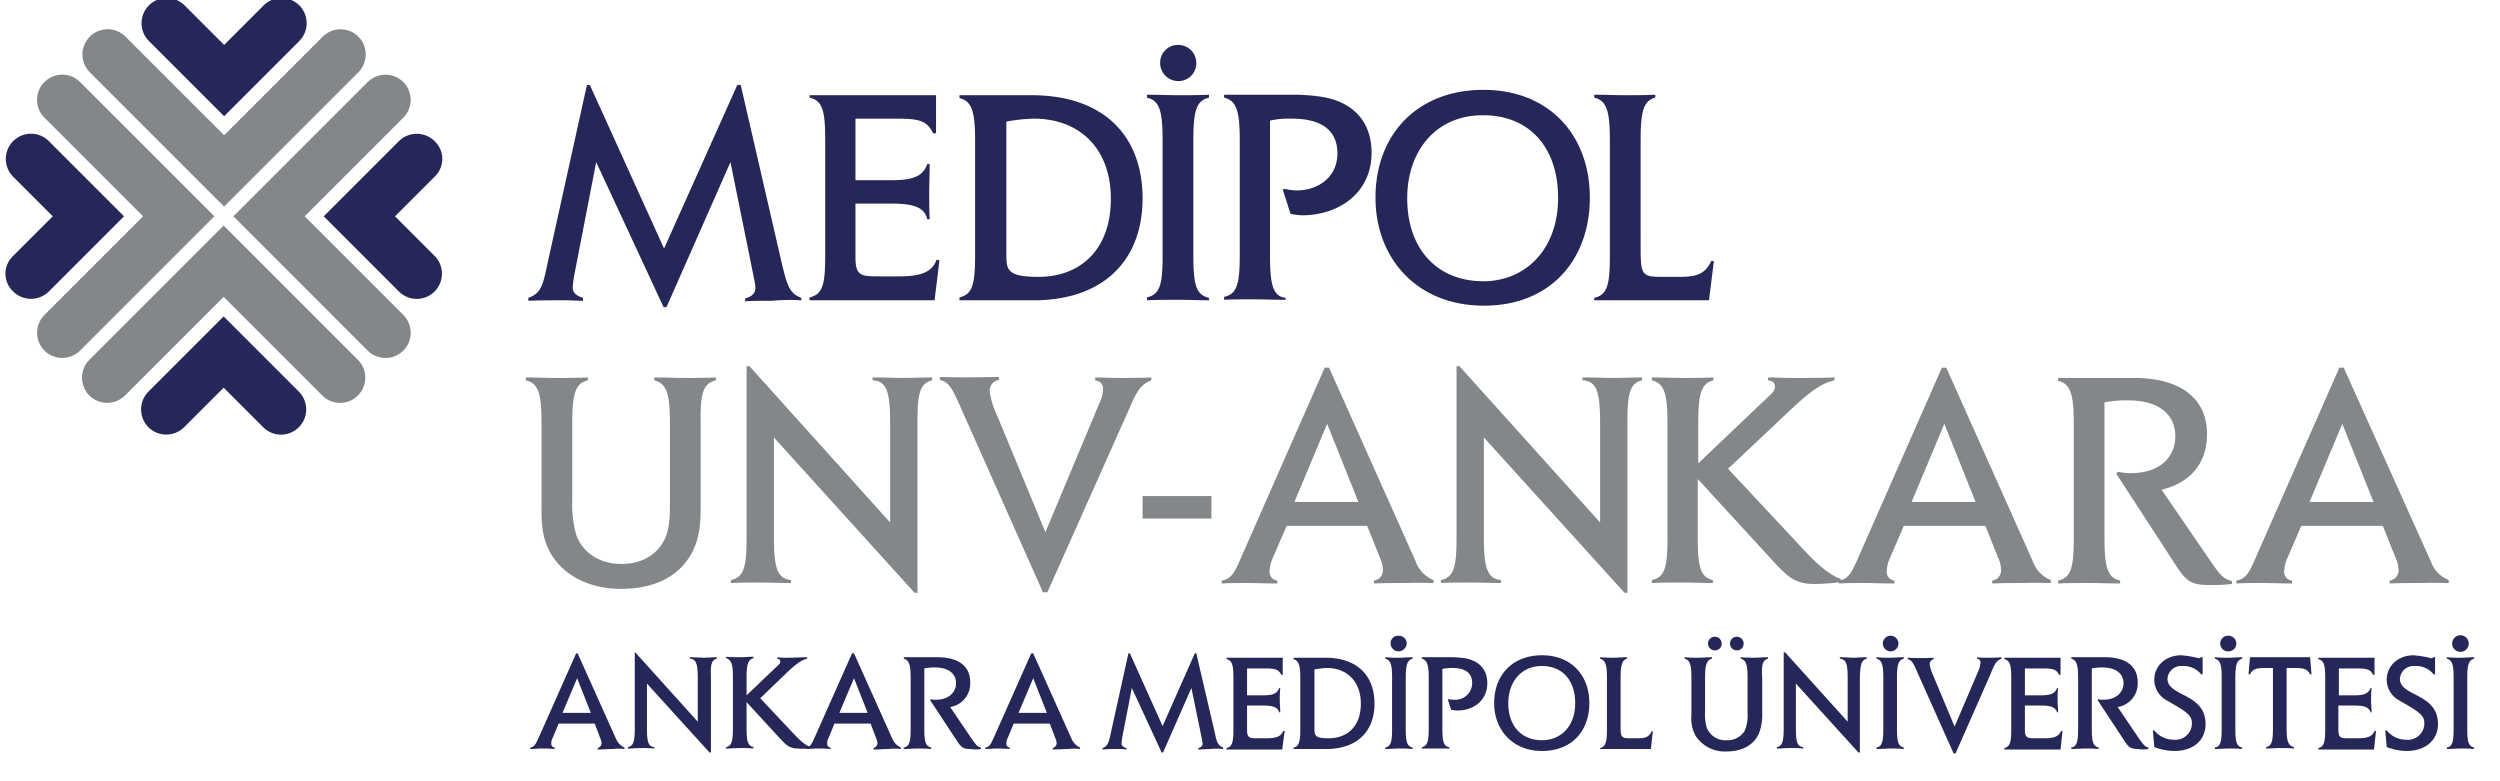 <svg xmlns="http://www.w3.org/2000/svg" width="512" height="160" viewBox="0 0 512 160"><defs><clipPath id="clip-path"><rect x="0" y="0" width="512" height="160" style="fill:none"/></clipPath></defs><title>Ankara Medipol Üniversitesi</title><g style="clip-path:url(#clip-path)"><path d="M61.3,1.1a5.19,5.19,0,0,1,0,7.3L45.9,23.8,30.5,8.4a5.16,5.16,0,0,1,7.3-7.3l8.1,8.1L54,1.1a5.19,5.19,0,0,1,7.3,0M2.7,59.7a5.19,5.19,0,0,0,7.3,0L25.4,44.3,10,28.9a5.16,5.16,0,1,0-7.3,7.3l8.1,8.1L2.7,52.4a5,5,0,0,0,0,7.3M30.4,87.5a5.19,5.19,0,0,1,0-7.3L45.8,64.8,61.2,80.2a5.16,5.16,0,0,1-7.3,7.3l-8.1-8.1-8.1,8.1a5.19,5.19,0,0,1-7.3,0M89,28.9a5.19,5.19,0,0,0-7.3,0L66.3,44.3,81.7,59.7A5.16,5.16,0,0,0,89,52.4l-8.1-8.1L89,36.2a5,5,0,0,0,0-7.3" style="fill:#262759"/></g><g style="clip-path:url(#clip-path)"><path d="M73.4,7.5a5.19,5.19,0,0,1,0,7.3L45.9,42.3,18.4,14.8a5.16,5.16,0,0,1,7.3-7.3L45.9,27.7,66.1,7.5a5.19,5.19,0,0,1,7.3,0M9.1,71.8a5.19,5.19,0,0,0,7.3,0L43.9,44.3,16.4,16.8a5.16,5.16,0,0,0-7.3,7.3L29.3,44.3,9.1,64.5a5.19,5.19,0,0,0,0,7.3M18.3,81a5.19,5.19,0,0,1,0-7.3L45.8,46.2,73.3,73.7A5.16,5.16,0,0,1,66,81L45.8,60.8,25.6,81a5.19,5.19,0,0,1-7.3,0M82.6,16.8a5.19,5.19,0,0,0-7.3,0L47.8,44.3,75.3,71.8a5.16,5.16,0,0,0,7.3-7.3L62.4,44.3,82.6,24.1a5.19,5.19,0,0,0,0-7.3" style="fill:#84878a"/></g><g style="clip-path:url(#clip-path)"><path d="M351,53.5l-.5-.1c-1.3,2.8-3.1,3.3-6.6,3.3h-3.4c-4.7,0-4.5-.4-4.5-8.1V28.7c0-5.9.6-8.1,3-8.7v-.6c-2.2.1-4.4.1-6.2.1s-4-.1-6.3-.1V20c2.6.6,3.2,2.9,3.2,8.7V52.3c0,5.7-.4,8.1-3.2,8.7v.5H350Zm-31.9-13c0,10.7-6.8,17.1-15.3,17.1-9.3,0-15.6-6.4-15.6-17,0-9.5,5.7-17,15.5-17s15.4,6.9,15.4,16.9m6.5,0c0-12.9-8.4-22.1-21.8-22.1s-22.1,9-22.1,22.1c0,12.2,8.3,22.1,22.2,22.1s21.7-9.7,21.7-22.1m-44.7-9.2c0-6.4-3.8-10.5-10.4-11.5a39.48,39.48,0,0,0-5.8-.4h-14V20c2.6.6,3.2,2.9,3.2,8.7V52.2c0,6.1-.6,8-3.2,8.6v.6c2-.1,4.1-.1,6.1-.1,1.6,0,3.9.1,6.5.1V61c-2.5-.3-3.2-2.4-3.2-8.6V24.7a17.67,17.67,0,0,1,4.5-.4c6.3,0,9.3,2.6,9.3,7.1,0,5.1-4.2,7.6-8.3,7.6a10.5,10.5,0,0,1-2.4-.3l-.5.1,1.6,5a15.56,15.56,0,0,0,2.5.3c7.7-.1,14.1-4.8,14.1-12.8M245,12.9a3.69,3.69,0,0,0-3.7-3.7,3.63,3.63,0,0,0-3.7,3.7,3.69,3.69,0,0,0,3.7,3.7,3.63,3.63,0,0,0,3.7-3.7m2.6,48.6V61c-2.5-.6-3.2-2.3-3.2-8.6V28.7c0-6,.6-8.1,3.2-8.7v-.6c-2.1.1-4.4.1-6.3.1s-4.2-.1-6.4-.1V20c2.6.6,3.2,2.8,3.2,8.7V52.3c0,6.2-.6,8-3.2,8.6v.6c2-.1,4.2-.1,6.5-.1,2.1,0,4.3.1,6.2.1M227.5,40.7c0,10.6-6.4,16-14.8,16-6.6,0-6.6-1.5-6.6-4.9V24.9a35.5,35.5,0,0,1,5.6-.6c9.5,0,15.8,6.2,15.8,16.4m6.5-.1c0-12.8-8-21.1-22.7-21.1H196.5v.6c2.6.6,3.2,2.9,3.2,8.7V52.3c0,6.1-.6,8-3.2,8.6v.6h15.2c14,0,22.3-7.9,22.3-20.9M192.4,53.3l-.6-.1c-.8,2.3-2.8,3.4-7.6,3.4h-3.9c-3.9,0-5.1,0-5.1-3.9v-11h7.6c4.5,0,6.6.9,7.1,3.2h.5c-.1-1.8-.1-3.7-.1-5.5s.1-4,.1-5.8h-.5c-.8,2.3-2.6,3.3-7.1,3.3h-7.6V24.3h7.3c5,0,7.2,0,8.6,3h.6V19.5H165.8V20c2.7.6,3.2,2.8,3.2,8.7V52.2c0,5.8-.4,8.1-3.2,8.7v.6h25.6Zm-28.3,8.2V61c-2.3-.9-2.8-2.2-3.9-6.7l-8.5-36.9H151L136,50.9,120.8,17.4h-.6l-8.1,36.7c-.9,4.3-1.3,6-3.9,6.9v.6c2-.1,4.5-.1,7.3-.1,1.3,0,2.7.1,3.9.1V61c-1.3-.4-2.1-1-2.1-2.1a19,19,0,0,1,.3-2.5l4.5-23.2,13.8,29.7h.6l13.1-29.7,4.9,24.2a10,10,0,0,1,.2,1.6c0,1.1-.8,1.8-2.1,2.1v.6c1.8-.1,3.7-.1,5.6-.1a37.8,37.8,0,0,1,5.9-.1" style="fill:#262759"/></g><g style="clip-path:url(#clip-path)"><path d="M486.1,102.8H473l6.7-16Zm15.4,16.6v-.6a6.5,6.5,0,0,1-3.7-3.9L480,75.3h-.9l-17,38.6c-1.3,3-2,4.7-4.1,5v.6c1.7-.1,3.4-.1,5.1-.1,2,0,4.1.1,6.3.1v-.6a1.77,1.77,0,0,1-1.6-1.9,7.22,7.22,0,0,1,.7-2.8l2.8-6.5H488l2.6,6.5a6,6,0,0,1,.6,2.3,2.1,2.1,0,0,1-1.8,2.4v.6c2.2-.1,4.7-.1,7.1-.1,1.5-.1,3.4,0,5,0m-44.4.2V119c-1.8-.4-2.6-1.5-4.4-4.1l-10-14.6c6.1-1.5,9.3-5.6,9.3-11.4,0-6.9-4.9-11.5-15-11.5H421.5V78c2.6.6,3.2,2.9,3.2,8.7v23.6c0,6.1-.6,8-3.2,8.6v.6c2.1-.1,4.3-.1,6.3-.1s4.3.1,6.4.1v-.6c-2.5-.6-3.2-2.5-3.2-8.6V82.4a23.35,23.35,0,0,1,4.9-.4c6.6,0,9.6,3.2,9.6,7.3,0,4.4-3.2,7.6-9.2,7.6a12.22,12.22,0,0,1-2.6-.3l-.3.4,12.1,18.6c2,3.1,3,4.2,6.6,4.2a34.57,34.57,0,0,0,5-.2m-52.5-16.8H391.5l6.7-16ZM420,119.4v-.6a6.5,6.5,0,0,1-3.7-3.9L398.6,75.3h-.9l-17,38.6c-1.3,3-2,4.7-4.1,5v.6c1.7-.1,3.4-.1,5.1-.1,2,0,4.1.1,6.3.1v-.6a1.77,1.77,0,0,1-1.6-1.9,7.22,7.22,0,0,1,.7-2.8l2.8-6.5h16.7l2.6,6.5a6,6,0,0,1,.6,2.3,2.1,2.1,0,0,1-1.8,2.4v.6c2.2-.1,4.7-.1,7.1-.1,1.4-.1,3.3,0,4.9,0m-43-.2v-.6c-3-1.2-5.4-3.6-8.8-7.3L353.9,96,366,84.6c4.1-3.9,6.8-6.1,9.7-6.7v-.6c-2.3.1-5.4.1-9.2.1-1.3,0-3-.1-4.4-.1v.6c.8.1,1.4.4,1.4,1.3s-.7,1.4-1.2,1.9L347.8,94.9V86.6c0-5.9.6-8.1,3.1-8.7v-.6c-2.1.1-4.3.1-6.3.1s-4.1-.1-6.3-.1v.6c2.6.6,3.2,2.9,3.2,8.7v23.6c0,6.1-.6,8-3.2,8.6v.6c2.2-.1,4.5-.1,6.4-.1s4.1.1,6.1.1v-.6c-2.4-.6-3.1-2.3-3.1-8.6V98.1l15.6,17c3,3.2,4.4,4.5,8.4,4.5a44.2,44.2,0,0,0,5.3-.4M336.3,77.9v-.6c-2.1,0-4.1.1-5.8.1s-4-.1-6.4-.1v.6c2.9.1,3.6,2.4,3.6,8.7V107L298.9,75h-.6v35.2c0,6.1-.6,8-3.2,8.6v.6c2-.1,4.1-.1,5.9-.1,2,0,4.2.1,6.4.1v-.6c-2.7-.3-3.5-2.3-3.5-8.6V89.6l28.8,31.8h.6V86.6c0-5.5.3-8.1,3-8.7m-58.1,24.9H265.1l6.7-16Zm15.4,16.6v-.6a6.5,6.5,0,0,1-3.7-3.9L272.2,75.3h-.9l-17,38.6c-1.3,3-2,4.7-4.1,5v.6c1.7-.1,3.4-.1,5.1-.1,2,0,4.1.1,6.3.1v-.6A1.77,1.77,0,0,1,260,117a7.22,7.22,0,0,1,.7-2.8l2.8-6.5H280l2.6,6.5a6,6,0,0,1,.6,2.3,2.1,2.1,0,0,1-1.8,2.4v.6c2.2-.1,4.7-.1,7.1-.1,1.6-.1,3.5,0,5.1,0m-45.5-17.8H234v4.6h14.1ZM235.8,77.9v-.6c-2.2.1-4.7.1-7.1.1-1.4,0-3-.1-4.4-.1v.6c1.1.2,1.6.8,1.6,1.7a6.71,6.71,0,0,1-.8,3.1l-11,26.3-9.8-23.7a16.63,16.63,0,0,1-1.6-5.1,2.23,2.23,0,0,1,1.9-2.4v-.6c-5.4.1-9.5.1-12.1,0v.6c1.8.5,2.4,1.5,4,5.1l17.1,38.4h.9L230.7,85c1.9-4.3,2.5-6.1,5.1-7.1m-44.9,0v-.6c-2.1,0-4.1.1-5.8.1s-4-.1-6.4-.1v.6c2.9.1,3.6,2.4,3.6,8.7V107L153.5,75h-.6v35.2c0,6.1-.6,8-3.2,8.6v.6c2-.1,4.1-.1,5.9-.1,2,0,4.2.1,6.4.1v-.6c-2.7-.3-3.5-2.3-3.5-8.6V89.6l28.8,31.8h.6V86.6c0-5.5.3-8.1,3-8.7m-44.3,0v-.6c-2.2.1-4.4.1-6.2.1-2,0-4.2-.1-6.4-.1v.6c2.5.6,3.2,2.7,3.2,8.7v16.3c0,3.3-.1,6.1-1.5,8.3-1.6,2.7-4.7,4.3-8.4,4.3-4.5,0-8-2.3-9.3-6a23.41,23.41,0,0,1-.8-7.2V86.6c0-5.9.6-8.1,3.2-8.7v-.6c-2.3.1-4.4.1-6.3.1s-4.2-.1-6.4-.1v.6c2.6.6,3.2,2.8,3.2,8.7V104c0,3.2.1,6.1,1.8,9.2,2.7,4.7,8,7.4,14.5,7.4,7.3,0,12.4-2.9,14.8-8,1.5-3.2,1.5-6.4,1.5-9.8V86.6c-.1-6,.5-8.1,3.1-8.7" style="fill:#84878a"/></g><g style="clip-path:url(#clip-path)"><path d="M505.6,131.8a1.7,1.7,0,0,0-3.4,0,1.7,1.7,0,0,0,3.4,0m1.1,21.6v-.3c-1.1-.3-1.4-1-1.4-3.8V138.8c0-2.7.3-3.6,1.4-3.9v-.3c-1,0-1.9.1-2.8.1a27.15,27.15,0,0,1-2.8-.1v.3c1.1.3,1.4,1.2,1.4,3.9v10.5c0,2.7-.3,3.6-1.4,3.8v.3c.9,0,1.8-.1,2.9-.1a23.48,23.48,0,0,1,2.7.1m-7.4-5.1c0-6.4-7.8-5.6-7.8-9.3a2.8,2.8,0,0,1,3-2.6,4.63,4.63,0,0,1,3.9,1.7h.3v-3.5h-.3c-.2.1-.3.2-.5.2a21.22,21.22,0,0,0-3.6-.6c-3.1,0-5.5,2.1-5.5,5a4.84,4.84,0,0,0,2.3,4.1c4.2,2.4,5.4,3.1,5.4,4.8a3.36,3.36,0,0,1-3.6,3.4,5.16,5.16,0,0,1-4.1-1.9h-.3l.3,3.4a11.5,11.5,0,0,0,4.1.8c3.8,0,6.4-2.2,6.4-5.5m-12.7,1.4h-.3c-.4,1-1.2,1.5-3.4,1.5h-1.7c-1.7,0-2.3,0-2.3-1.7v-5h3.4c2,0,2.9.4,3.2,1.4h.2c0-.8-.1-1.7-.1-2.4a22.6,22.6,0,0,1,.1-2.6h-.2c-.4,1-1.1,1.5-3.2,1.5H479v-5.5h3.2c2.2,0,3.2,0,3.8,1.3h.3v-3.5H474.8v.3c1.2.3,1.4,1.3,1.4,3.9v10.4c0,2.6-.2,3.6-1.4,3.9v.3h11.4Zm-13.2-11.6-.3-3.5H460.8l-.3,3.5h.3c.5-1,1.2-1.3,3-1.3h1.7v12.4c0,2.7-.3,3.6-1.4,3.8v.3c.9,0,1.9-.1,2.8-.1s1.9,0,2.9.1V153c-1.1-.3-1.5-1-1.5-3.8V136.8h1.8c1.8,0,2.5.3,3,1.3ZM458,131.8a1.61,1.61,0,0,0-1.7-1.6,1.6,1.6,0,1,0,0,3.2,1.61,1.61,0,0,0,1.7-1.6m1.2,21.6v-.3c-1.1-.3-1.4-1-1.4-3.8V138.8c0-2.7.3-3.6,1.4-3.9v-.3c-1,0-1.9.1-2.8.1a27.15,27.15,0,0,1-2.8-.1v.3c1.1.3,1.4,1.2,1.4,3.9v10.5c0,2.7-.3,3.6-1.4,3.8v.3c.9,0,1.8-.1,2.9-.1a23.48,23.48,0,0,1,2.7.1m-7.5-5.1c0-6.4-7.8-5.6-7.8-9.3a2.8,2.8,0,0,1,3-2.6,4.63,4.63,0,0,1,3.9,1.7h.3v-3.5h-.3c-.2.1-.3.2-.5.2a21.22,21.22,0,0,0-3.6-.6c-3.1,0-5.5,2.1-5.5,5a4.84,4.84,0,0,0,2.3,4.1c4.2,2.4,5.4,3.1,5.4,4.8a3.36,3.36,0,0,1-3.6,3.4,5.16,5.16,0,0,1-4.1-1.9h-.3l.3,3.4a11.5,11.5,0,0,0,4.1.8c3.9,0,6.4-2.2,6.4-5.5M440,153.4v-.3c-.8-.2-1.1-.7-1.9-1.8l-4.4-6.5a4.88,4.88,0,0,0,4.1-5.1c0-3.1-2.2-5.1-6.7-5.1h-6.9v.3c1.1.3,1.4,1.3,1.4,3.9v10.5c0,2.7-.3,3.6-1.4,3.8v.3c.9,0,1.9-.1,2.8-.1a26.2,26.2,0,0,1,2.8.1v-.3c-1.1-.3-1.4-1.1-1.4-3.8V136.9a9.38,9.38,0,0,1,2.2-.2c2.9,0,4.3,1.4,4.3,3.2s-1.4,3.4-4.1,3.4a3.75,3.75,0,0,1-1.1-.1l-.1.2,5.4,8.2c.9,1.4,1.3,1.8,2.9,1.8a6.46,6.46,0,0,0,2.1,0m-17.6-3.7h-.3c-.4,1-1.2,1.5-3.4,1.5H417c-1.7,0-2.3,0-2.3-1.7v-5h3.4c2,0,2.9.4,3.2,1.4h.2c0-.8-.1-1.7-.1-2.4a22.6,22.6,0,0,1,.1-2.6h-.2c-.4,1-1.1,1.5-3.2,1.5h-3.4v-5.5h3.2c2.2,0,3.2,0,3.8,1.3h.3v-3.5H410.5v.3c1.2.3,1.4,1.3,1.4,3.9v10.4c0,2.6-.2,3.6-1.4,3.9v.3H422Zm-12.5-14.8v-.3c-1,.1-2.1.1-3.1.1a12.1,12.1,0,0,1-1.9-.1v.3a.76.76,0,0,1,.7.8,4.88,4.88,0,0,1-.3,1.4l-5,11.7-4.4-10.5a8.51,8.51,0,0,1-.7-2.2,1.08,1.08,0,0,1,.8-1.1v-.3a45.27,45.27,0,0,1-5.3,0v.3c.8.2,1.1.7,1.8,2.3l7.6,17h.4l7.1-16.1c.8-2,1.1-2.8,2.3-3.3m-21.1-3.1a1.61,1.61,0,0,0-1.7-1.6,1.6,1.6,0,1,0,1.7,1.6m1.1,21.6v-.3c-1.1-.3-1.4-1-1.4-3.8V138.8c0-2.7.3-3.6,1.4-3.9v-.3c-1,0-1.9.1-2.8.1a27.15,27.15,0,0,1-2.8-.1v.3c1.1.3,1.4,1.2,1.4,3.9v10.5c0,2.7-.3,3.6-1.4,3.8v.3c.9,0,1.8-.1,2.9-.1a23.48,23.48,0,0,1,2.7.1m-7.6-18.5v-.3c-.9,0-1.8.1-2.6.1s-1.8-.1-2.9-.1v.3c1.3.1,1.6,1.1,1.6,3.9v9l-12.8-14.2h-.3v15.6c0,2.7-.3,3.6-1.4,3.8v.3c.9,0,1.8-.1,2.6-.1a26.2,26.2,0,0,1,2.8.1V153c-1.2-.1-1.5-1-1.5-3.8V140l12.8,14.1h.3V138.7c.1-2.3.2-3.5,1.4-3.8m-29.7-3.1a1.4,1.4,0,1,0-1.4,1.4,1.37,1.37,0,0,0,1.4-1.4m4.5,0a1.4,1.4,0,1,0-1.4,1.4,1.37,1.37,0,0,0,1.4-1.4m5,3.1v-.3c-1,0-1.9.1-2.7.1s-1.8,0-2.9-.1v.3c1.1.3,1.4,1.2,1.4,3.9V146a8.22,8.22,0,0,1-.6,3.7,4.17,4.17,0,0,1-3.7,1.9,4.08,4.08,0,0,1-4.1-2.7,9.92,9.92,0,0,1-.3-3.2v-6.9c0-2.6.3-3.6,1.4-3.9v-.3c-1,0-2,.1-2.8.1a27.15,27.15,0,0,1-2.8-.1v.3c1.1.3,1.4,1.2,1.4,3.9v7.7a7.55,7.55,0,0,0,.8,4.1,7.12,7.12,0,0,0,6.4,3.3c3.2,0,5.5-1.3,6.6-3.6a10.79,10.79,0,0,0,.7-4.3v-7.1c-.2-2.8.1-3.7,1.2-4m-23.6,14.9-.2-.1c-.6,1.3-1.4,1.5-2.9,1.5h-1.5c-2.1,0-2-.2-2-3.6v-8.8c0-2.6.3-3.6,1.3-3.9v-.3c-1,0-2,.1-2.7.1s-1.8,0-2.8-.1v.3c1.1.3,1.4,1.3,1.4,3.9v10.5c0,2.5-.2,3.6-1.4,3.9v.2h10.4ZM322.6,144c0,4.8-3,7.6-6.8,7.6-4.1,0-6.9-2.8-6.9-7.6,0-4.2,2.5-7.6,6.9-7.6s6.8,3.2,6.8,7.6m2.9,0c0-5.7-3.7-9.8-9.7-9.8s-9.8,4-9.8,9.8c0,5.4,3.7,9.8,9.8,9.8,6.3,0,9.7-4.3,9.7-9.8m-20.9-4.1c0-2.8-1.7-4.6-4.6-5.1a24.62,24.62,0,0,0-2.6-.2h-6.2v.3c1.1.3,1.4,1.3,1.4,3.9v10.4c0,2.7-.3,3.6-1.4,3.8v.3h5.6V153c-1.1-.1-1.4-1.1-1.4-3.8V137a9.49,9.49,0,0,1,2-.2c2.8,0,4.1,1.1,4.1,3.1a3.43,3.43,0,0,1-3.7,3.4,4.48,4.48,0,0,1-1.1-.1h-.2l.7,2.2c.3,0,.7.1,1.1.1,3.4.1,6.3-2,6.3-5.6m-16.5-8.1a1.61,1.61,0,0,0-1.7-1.6,1.52,1.52,0,0,0-1.6,1.6,1.64,1.64,0,0,0,1.6,1.6,1.73,1.73,0,0,0,1.7-1.6m1.2,21.6v-.3c-1.1-.3-1.4-1-1.4-3.8V138.8c0-2.7.3-3.6,1.4-3.9v-.3c-1,0-1.9.1-2.8.1a27.15,27.15,0,0,1-2.8-.1v.3c1.1.3,1.4,1.2,1.4,3.9v10.5c0,2.7-.3,3.6-1.4,3.8v.3c.9,0,1.8-.1,2.9-.1a25.28,25.28,0,0,1,2.7.1m-10.6-9.3c0,4.7-2.8,7.1-6.6,7.1-2.9,0-2.9-.6-2.9-2.2V137.1a21.3,21.3,0,0,1,2.5-.3c4.2,0,7,2.8,7,7.3m2.8,0c0-5.7-3.5-9.4-10.1-9.4h-6.5v.3c1.1.3,1.4,1.3,1.4,3.9v10.4c0,2.7-.3,3.6-1.4,3.8v.3h6.7c6.3,0,9.9-3.6,9.9-9.3m-18.4,5.6h-.3c-.4,1-1.2,1.5-3.4,1.5h-1.7c-1.7,0-2.3,0-2.3-1.7v-5h3.4c2,0,2.9.4,3.2,1.4h.2c0-.8-.1-1.7-.1-2.4a22.6,22.6,0,0,1,.1-2.6H262c-.4,1-1.1,1.5-3.2,1.5h-3.4v-5.5h3.2c2.2,0,3.2,0,3.8,1.3h.3v-3.5H251.2v.3c1.2.3,1.4,1.3,1.4,3.9v10.4c0,2.6-.2,3.6-1.4,3.9v.3h11.4Zm-12.6,3.7v-.3c-1-.4-1.3-1-1.7-3L245,133.8h-.3l-6.6,14.9-6.7-14.9h-.3l-3.6,16.3c-.4,1.9-.6,2.7-1.7,3.1v.3a31.12,31.12,0,0,1,3.2-.1,9.15,9.15,0,0,1,1.7.1v-.3c-.6-.2-1-.4-1-.9s.1-.8.1-1.1l2-10.3,6.1,13.2h.3l5.8-13.2,2.2,10.7c0,.2.1.6.1.7,0,.5-.4.8-.9.9v.3c.8,0,1.6-.1,2.5-.1a11.29,11.29,0,0,1,2.6,0M214.4,146h-5.8l3-7.1Zm6.8,7.4v-.3a3.49,3.49,0,0,1-1.7-1.7l-7.9-17.6h-.4l-7.6,17.1c-.6,1.3-.9,2.1-1.8,2.2v.3c.8,0,1.5-.1,2.2-.1a27.15,27.15,0,0,1,2.8.1v-.3a.76.76,0,0,1-.7-.8,2.38,2.38,0,0,1,.3-1.2l1.2-2.9H215l1.1,2.9a3.81,3.81,0,0,1,.3,1,1.08,1.08,0,0,1-.8,1.1v.3c1,0,2.1-.1,3.1-.1a10.42,10.42,0,0,1,2.5,0m-20.3,0v-.3c-.8-.2-1.1-.7-1.9-1.8l-4.4-6.5a4.88,4.88,0,0,0,4.1-5.1c0-3.1-2.2-5.1-6.7-5.1h-6.9v.3c1.1.3,1.4,1.3,1.4,3.9v10.5c0,2.7-.3,3.6-1.4,3.8v.3c.9,0,1.9-.1,2.8-.1a26.2,26.2,0,0,1,2.8.1v-.3c-1.1-.3-1.4-1.1-1.4-3.8V136.9a9.38,9.38,0,0,1,2.2-.2c2.9,0,4.3,1.4,4.3,3.2s-1.4,3.4-4.1,3.4a3.75,3.75,0,0,1-1.1-.1l-.1.2,5.4,8.2c.9,1.4,1.3,1.8,2.9,1.8a6.46,6.46,0,0,0,2.1,0M177.7,146h-5.8l3-7.1Zm6.8,7.4v-.3a3.49,3.49,0,0,1-1.7-1.7l-7.9-17.6h-.4l-7.6,17.1c-.6,1.3-.9,2.1-1.8,2.2v.3c.8,0,1.5-.1,2.2-.1a27.15,27.15,0,0,1,2.8.1v-.3a.76.76,0,0,1-.7-.8,2.38,2.38,0,0,1,.3-1.2l1.2-2.9h7.4l1.1,2.9a3.81,3.81,0,0,1,.3,1,1.08,1.08,0,0,1-.8,1.1v.3c1,0,2.1-.1,3.1-.1a10.42,10.42,0,0,1,2.5,0m-18.5-.2V153c-1.3-.5-2.4-1.6-3.9-3.2l-6.4-6.8,5.3-5.1c1.8-1.7,3-2.7,4.3-3v-.3c-1,0-2.4.1-4.1.1a14.08,14.08,0,0,1-2-.1v.3c.4.1.6.2.6.6s-.3.6-.5.8l-6.4,6.1v-3.7c0-2.6.3-3.6,1.4-3.9v-.3c-1,0-1.9.1-2.8.1s-1.8,0-2.8-.1v.3c1.1.3,1.4,1.3,1.4,3.9v10.5c0,2.7-.3,3.6-1.4,3.8v.3c1,0,2-.1,2.9-.1a24.37,24.37,0,0,1,2.7.1V153c-1.1-.3-1.4-1-1.4-3.8v-5.4l6.9,7.5c1.3,1.4,2,2,3.7,2a8.54,8.54,0,0,0,2.5-.1m-19.2-18.3v-.3c-.9,0-1.8.1-2.6.1s-1.8-.1-2.9-.1v.3c1.3.1,1.6,1.1,1.6,3.9v9l-12.8-14.2H130v15.6c0,2.7-.3,3.6-1.4,3.8v.3c.9,0,1.8-.1,2.6-.1a26.2,26.2,0,0,1,2.8.1V153c-1.2-.1-1.5-1-1.5-3.8V140l12.8,14.1h.3V138.7c-.1-2.3,0-3.5,1.2-3.8M121,146h-5.8l3-7.1Zm6.9,7.4v-.3a3.49,3.49,0,0,1-1.7-1.7l-7.9-17.6H118l-7.6,17.1c-.6,1.3-.9,2.1-1.8,2.2v.3c.8,0,1.5-.1,2.2-.1a27.15,27.15,0,0,1,2.8.1v-.3a.76.76,0,0,1-.7-.8,2.38,2.38,0,0,1,.3-1.2l1.2-2.9h7.4l1.1,2.9a3.81,3.81,0,0,1,.3,1,1.08,1.08,0,0,1-.8,1.1v.3c1,0,2.1-.1,3.1-.1a9.63,9.63,0,0,1,2.4,0" style="fill:#262759"/></g></svg>